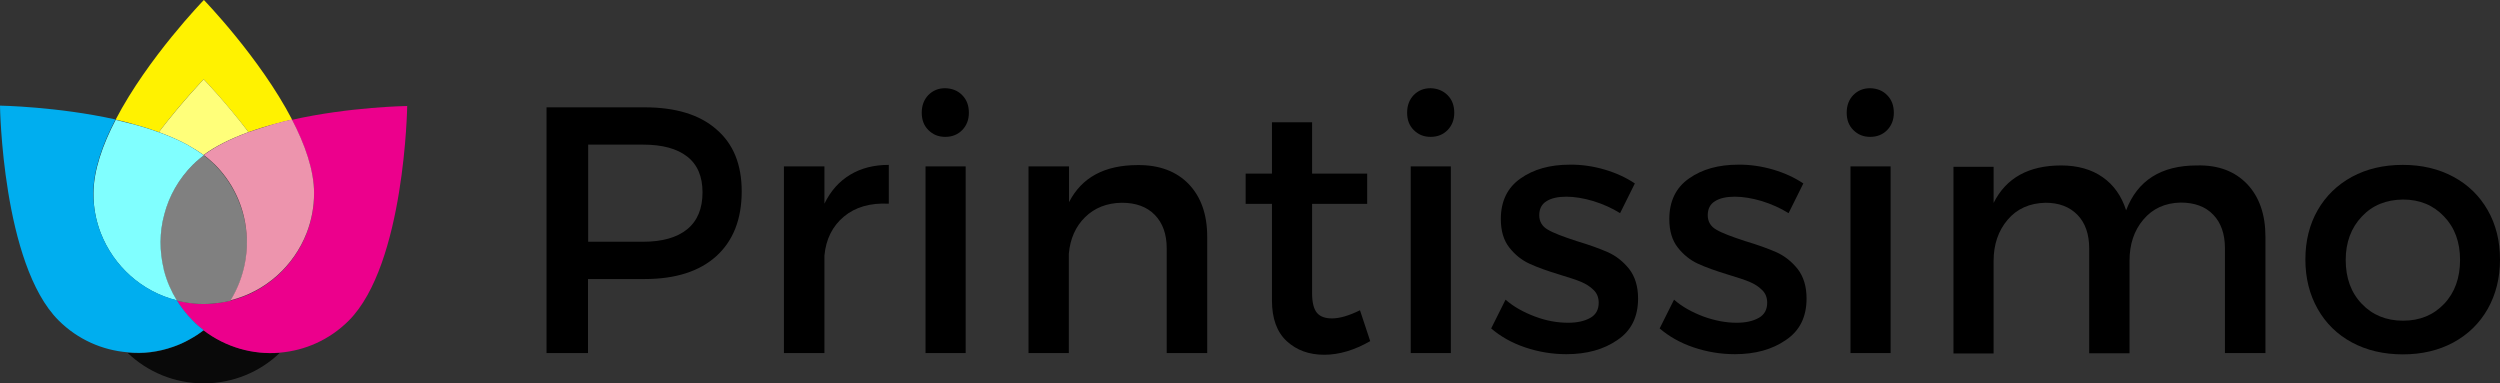 <?xml version="1.0" encoding="utf-8"?>
<!-- Generator: Adobe Illustrator 16.0.0, SVG Export Plug-In . SVG Version: 6.00 Build 0)  -->
<!DOCTYPE svg PUBLIC "-//W3C//DTD SVG 1.1//EN" "http://www.w3.org/Graphics/SVG/1.1/DTD/svg11.dtd">
<svg version="1.1" id="Layer_1" xmlns="http://www.w3.org/2000/svg" xmlns:xlink="http://www.w3.org/1999/xlink" x="0px" y="0px"
	 width="511.801px" height="78.479px" viewBox="41.74 475.048 511.801 78.479"
	 enable-background="new 41.74 475.048 511.801 78.479" xml:space="preserve">
<rect x="41.74" y="475.048" width="511.801" height="78.479" fill="#333333" stroke="none"/>
<g id="XMLID_1_">
	<path id="XMLID_7_" d="M188.389,501.518c3.488,2.983,5.193,7.208,5.193,12.711c0,5.697-1.744,10.115-5.193,13.255
		c-3.487,3.139-8.371,4.689-14.688,4.689h-11.587v15.153h-8.488v-50.305H173.7C180.018,497.021,184.94,498.494,188.389,501.518z
		 M162.152,524.538h11.239c3.914,0,6.938-0.853,9.03-2.558c2.093-1.706,3.139-4.225,3.139-7.558c0-3.256-1.046-5.697-3.139-7.325
		c-2.093-1.627-5.077-2.441-9.03-2.441h-11.239V524.538z"/>
	<path id="XMLID_10_" d="M215.789,510.818c2.248-1.356,4.883-2.016,7.906-2.016v7.945c-3.799-0.193-6.86,0.697-9.186,2.636
		c-2.325,1.938-3.682,4.611-3.991,7.983v19.959h-8.294v-38.213h8.294v7.635C211.797,514.112,213.541,512.175,215.789,510.818z"/>
	<path id="XMLID_12_" d="M238.733,494.541c0.93,0.931,1.355,2.132,1.355,3.604c0,1.434-0.465,2.597-1.355,3.526
		c-0.931,0.931-2.055,1.396-3.488,1.396c-1.396,0-2.52-0.465-3.449-1.396c-0.931-0.93-1.356-2.093-1.356-3.565
		s0.465-2.674,1.356-3.604c0.93-0.931,2.054-1.396,3.449-1.396C236.678,493.146,237.841,493.611,238.733,494.541z M231.214,547.326
		v-38.213h8.216v38.213H231.214z"/>
	<path id="XMLID_18_" d="M285.083,512.718c2.52,2.635,3.798,6.2,3.798,10.813v23.796h-8.293v-21.471
		c0-2.868-0.814-5.154-2.441-6.821c-1.628-1.666-3.876-2.479-6.744-2.479c-3.062,0.038-5.58,1.046-7.519,2.945
		c-1.938,1.898-3.062,4.418-3.333,7.479v20.347h-8.255v-38.213h8.294v7.324c2.597-5.076,7.286-7.596,14.068-7.596
		C279.076,508.803,282.565,510.121,285.083,512.718z"/>
	<path id="XMLID_20_" d="M312.832,547.675c-3.101,0-5.658-0.931-7.674-2.79c-2.015-1.86-3.022-4.651-3.022-8.294v-19.804h-5.388
		v-6.201h5.388v-10.503h8.216v10.503h11.277v6.201h-11.277v18.292c0,1.899,0.349,3.256,1.008,4.03
		c0.658,0.775,1.705,1.124,3.062,1.124c1.55,0,3.449-0.542,5.735-1.666l2.093,6.317
		C319.072,546.706,315.932,547.675,312.832,547.675z"/>
	<path id="XMLID_22_" d="M338.101,494.541c0.93,0.931,1.356,2.132,1.356,3.604c0,1.434-0.466,2.597-1.356,3.526
		c-0.931,0.931-2.055,1.396-3.488,1.396c-1.396,0-2.52-0.465-3.449-1.396c-0.931-0.93-1.356-2.093-1.356-3.565
		s0.465-2.674,1.356-3.604c0.93-0.931,2.054-1.396,3.449-1.396C336.008,493.146,337.17,493.611,338.101,494.541z M330.543,547.326
		v-38.213h8.216v38.213H330.543z"/>
	<path id="XMLID_36_" d="M370.267,509.772c2.364,0.697,4.419,1.666,6.162,2.829l-3.022,6.084c-1.667-1.046-3.526-1.86-5.503-2.48
		c-1.977-0.581-3.837-0.891-5.504-0.891c-1.744,0-3.101,0.31-4.069,0.93c-1.008,0.62-1.473,1.589-1.473,2.868
		c0,1.278,0.582,2.286,1.744,2.945c1.163,0.697,3.14,1.434,5.853,2.325c2.596,0.775,4.728,1.55,6.433,2.286
		c1.705,0.775,3.14,1.899,4.38,3.449c1.201,1.551,1.821,3.565,1.821,6.046c0,3.76-1.396,6.589-4.225,8.487
		c-2.79,1.938-6.278,2.907-10.464,2.907c-2.868,0-5.697-0.465-8.448-1.396c-2.752-0.93-5.038-2.248-6.938-3.875l2.945-5.892
		c1.628,1.435,3.644,2.559,6.007,3.449c2.364,0.892,4.612,1.279,6.821,1.279c1.86,0,3.372-0.349,4.534-1.008
		c1.163-0.658,1.705-1.705,1.705-3.101c0-1.046-0.349-1.938-1.046-2.596c-0.697-0.698-1.551-1.24-2.558-1.667
		c-1.008-0.426-2.48-0.892-4.38-1.473c-2.558-0.775-4.611-1.512-6.2-2.248c-1.59-0.736-2.946-1.821-4.108-3.294
		c-1.163-1.473-1.744-3.41-1.744-5.853c0-3.643,1.356-6.433,4.03-8.293c2.675-1.899,6.046-2.829,10.077-2.829
		C365.5,508.726,367.904,509.074,370.267,509.772z"/>
	<path id="XMLID_40_" d="M404.759,509.772c2.364,0.697,4.418,1.666,6.162,2.829l-3.022,6.084c-1.667-1.046-3.527-1.86-5.503-2.48
		c-1.977-0.581-3.837-0.891-5.504-0.891c-1.744,0-3.101,0.31-4.069,0.93c-1.008,0.62-1.473,1.589-1.473,2.868
		c0,1.278,0.582,2.286,1.744,2.945c1.163,0.697,3.14,1.434,5.853,2.325c2.596,0.775,4.728,1.55,6.433,2.286
		c1.705,0.775,3.14,1.899,4.38,3.449c1.201,1.551,1.821,3.565,1.821,6.046c0,3.76-1.396,6.589-4.225,8.487
		c-2.79,1.938-6.278,2.907-10.464,2.907c-2.868,0-5.697-0.465-8.448-1.396c-2.752-0.93-5.038-2.248-6.938-3.875l2.945-5.892
		c1.628,1.435,3.644,2.559,6.007,3.449c2.364,0.854,4.612,1.279,6.821,1.279c1.86,0,3.372-0.349,4.534-1.008
		c1.163-0.658,1.705-1.705,1.705-3.101c0-1.046-0.349-1.938-1.046-2.596c-0.697-0.698-1.551-1.24-2.558-1.667
		c-1.008-0.426-2.48-0.892-4.38-1.473c-2.558-0.775-4.611-1.512-6.2-2.248s-2.945-1.821-4.108-3.294s-1.744-3.41-1.744-5.853
		c0-3.643,1.356-6.433,4.03-8.293c2.675-1.899,6.046-2.829,10.077-2.829C399.953,508.726,402.357,509.074,404.759,509.772z"/>
	<path id="XMLID_45_" d="M428.09,494.541c0.93,0.931,1.356,2.132,1.356,3.604c0,1.434-0.465,2.597-1.356,3.526
		c-0.931,0.931-2.054,1.396-3.488,1.396c-1.395,0-2.519-0.465-3.449-1.396c-0.93-0.93-1.356-2.093-1.356-3.565
		s0.465-2.674,1.356-3.604c0.931-0.931,2.055-1.396,3.449-1.396C426.036,493.146,427.198,493.611,428.09,494.541z M420.572,547.326
		v-38.213h8.216v38.213H420.572z"/>
	<path id="XMLID_56_" d="M501.802,512.756c2.48,2.636,3.721,6.24,3.721,10.774v23.796h-8.293v-21.471
		c0-2.906-0.814-5.232-2.403-6.859c-1.589-1.667-3.837-2.48-6.666-2.48c-3.217,0.077-5.735,1.24-7.635,3.488
		c-1.898,2.247-2.829,5.038-2.829,8.448v18.912h-8.255v-21.47c0-2.907-0.813-5.232-2.402-6.86c-1.628-1.666-3.798-2.479-6.55-2.479
		c-3.256,0.077-5.853,1.24-7.751,3.487c-1.899,2.248-2.868,5.038-2.868,8.449v18.912h-8.216V509.19h8.216v7.402
		c2.558-5.115,7.17-7.673,13.836-7.673c3.371,0,6.239,0.813,8.487,2.402c2.286,1.589,3.875,3.876,4.806,6.782
		c2.325-6.123,7.17-9.185,14.494-9.185C495.873,508.803,499.283,510.121,501.802,512.756z"/>
	<path id="XMLID_67_" d="M544.007,511.245c3.022,1.627,5.348,3.914,7.015,6.82c1.666,2.907,2.519,6.278,2.519,10.115
		c0,3.798-0.853,7.17-2.519,10.115c-1.667,2.945-4.031,5.231-7.015,6.859c-3.023,1.628-6.473,2.441-10.348,2.441
		c-3.914,0-7.402-0.813-10.426-2.441c-3.022-1.628-5.348-3.914-7.015-6.859c-1.666-2.945-2.519-6.317-2.519-10.115
		c0-3.837,0.853-7.208,2.519-10.115c1.667-2.906,4.031-5.193,7.015-6.82c3.023-1.628,6.473-2.442,10.426-2.442
		C537.534,508.803,540.984,509.617,544.007,511.245z M525.249,519.384c-2.17,2.286-3.294,5.271-3.294,8.874
		c0,3.683,1.085,6.705,3.294,8.991c2.17,2.287,4.999,3.45,8.448,3.45s6.24-1.163,8.41-3.45c2.171-2.286,3.256-5.309,3.256-8.991
		c0-3.643-1.085-6.627-3.294-8.913c-2.171-2.287-4.961-3.449-8.372-3.449C530.248,515.935,527.419,517.058,525.249,519.384z"/>
</g>
<g id="XMLID_3_">
	<g id="XMLID_15_" opacity="0.83">
		<path id="XMLID_53_" d="M83.44,542.675c-0.93,0.698-1.898,1.318-2.906,1.899c-1.085,0.581-2.209,1.085-3.372,1.512
			c-2.983,1.046-6.162,1.434-9.301,1.201c4.069,3.876,9.533,6.239,15.579,6.239s11.55-2.363,15.58-6.239
			C93.594,547.675,88.013,546.163,83.44,542.675z"/>
	</g>
	<path id="XMLID_90_" fill="#EC008C" d="M101.5,499.579c2.674,5.116,4.534,10.387,4.534,15.076c0,2.868-0.543,5.619-1.512,8.139l0,0
		c-2.635,6.782-8.41,12.014-15.579,13.797l0,0l0,0c-0.659,0.155-1.356,0.31-2.055,0.388c-1.124,0.193-2.286,0.271-3.487,0.271
		c-1.24,0-2.48-0.116-3.644-0.31c-0.62-0.116-1.24-0.232-1.86-0.388l0,0c0.892,1.473,1.977,2.868,3.256,4.146
		c0.697,0.698,1.473,1.356,2.248,1.977l0,0l0,0l0,0c4.573,3.488,10.153,5.038,15.579,4.573l0,0
		c5.154-0.426,10.192-2.597,14.146-6.55c11.511-11.51,11.976-43.948,11.976-43.948S113.398,496.905,101.5,499.579z"/>
	<path id="XMLID_91_" fill="#FFF200" d="M73.906,501.982c0.116,0.039,0.232,0.077,0.349,0.116
		c4.845-6.356,9.185-10.813,9.185-10.813s4.302,4.456,9.186,10.813l0,0c1.705-0.62,3.449-1.163,5.231-1.628
		c1.24-0.349,2.441-0.658,3.682-0.93c-6.588-12.673-18.06-24.493-18.06-24.493s-11.472,11.82-18.06,24.493
		c1.085,0.232,2.17,0.504,3.255,0.813C70.418,500.819,72.201,501.362,73.906,501.982z"/>
	<path id="XMLID_93_" fill="#FFFF7A" d="M92.509,502.138c0.038,0,0.077-0.039,0.116-0.039c-4.845-6.356-9.186-10.813-9.186-10.813
		s-4.302,4.456-9.185,10.813c2.093,0.775,4.108,1.628,5.93,2.636c0.038,0.038,0.077,0.038,0.116,0.077l0,0
		c1.124,0.62,2.17,1.278,3.101,1.977c1.24-0.931,2.597-1.744,4.069-2.48C89.06,503.494,90.765,502.796,92.509,502.138z"/>
	<path id="XMLID_103_" fill="#808080" d="M91.966,520.934c-0.775-4.457-2.868-8.72-6.278-12.169
		c-0.271-0.271-0.543-0.543-0.853-0.775c-0.427-0.388-0.892-0.775-1.396-1.124c-0.581,0.427-1.085,0.853-1.589,1.317
		c-0.232,0.194-0.426,0.388-0.658,0.62c-2.907,2.907-4.884,6.434-5.853,10.154c-0.969,3.682-1.008,7.558-0.116,11.239
		c0.039,0.116,0.039,0.232,0.077,0.349l0,0c0.543,2.093,1.435,4.146,2.597,6.046c0.62,0.155,1.24,0.271,1.86,0.388
		c1.201,0.193,2.403,0.31,3.644,0.31c1.162,0,2.325-0.116,3.487-0.271c0.698-0.116,1.396-0.232,2.055-0.387
		C91.889,531.824,92.897,526.243,91.966,520.934z"/>
	<path id="XMLID_104_" fill="#80FFFF" d="M62.357,522.755c2.636,6.782,8.41,12.015,15.58,13.797l0,0
		c-1.163-1.898-2.054-3.953-2.597-6.046l0,0c-0.039-0.116-0.077-0.232-0.077-0.349c-0.892-3.682-0.892-7.558,0.116-11.239
		c0.969-3.721,2.945-7.247,5.852-10.153c0.194-0.194,0.427-0.427,0.659-0.62c0.504-0.465,1.046-0.892,1.589-1.318l0,0
		c-0.969-0.697-2.016-1.355-3.101-1.976l0,0c-0.039-0.039-0.077-0.039-0.116-0.078c-1.821-1.008-3.837-1.86-5.93-2.635l0,0
		c-0.116-0.039-0.232-0.078-0.349-0.116c-1.705-0.62-3.488-1.163-5.31-1.628c-1.085-0.271-2.17-0.543-3.255-0.814l0,0
		c-2.675,5.116-4.535,10.387-4.535,15.076C60.846,517.484,61.388,520.236,62.357,522.755z"/>
	<path id="XMLID_114_" fill="#ED94AD" d="M92.625,502.099c-0.039,0-0.078,0.039-0.116,0.039c-1.744,0.658-3.411,1.356-5,2.17
		c-1.473,0.736-2.829,1.589-4.069,2.48c0.504,0.349,0.969,0.736,1.396,1.124c0.31,0.271,0.581,0.504,0.853,0.774
		c3.449,3.449,5.542,7.713,6.278,12.17c0.892,5.309-0.116,10.89-3.022,15.657c7.169-1.783,12.944-7.016,15.579-13.797
		c0.969-2.52,1.512-5.271,1.512-8.139c0-4.689-1.86-9.961-4.534-15.076c-1.24,0.271-2.48,0.581-3.682,0.93
		C96.035,500.975,94.291,501.518,92.625,502.099z"/>
	<path id="XMLID_118_" fill="#00AEEF" d="M77.161,546.047c1.163-0.388,2.287-0.892,3.372-1.512c1.008-0.542,1.977-1.162,2.906-1.898
		l0,0c-0.774-0.582-1.55-1.24-2.247-1.977c-1.279-1.279-2.364-2.674-3.256-4.146c-7.17-1.783-12.944-7.016-15.58-13.797
		c-0.969-2.52-1.511-5.271-1.511-8.139c0-4.689,1.86-9.961,4.534-15.076c-11.859-2.636-23.641-2.829-23.641-2.829
		s0.465,32.438,11.976,43.948c3.953,3.953,8.991,6.123,14.146,6.55l0,0C70.999,547.52,74.178,547.094,77.161,546.047z"/>
</g>
</svg>
